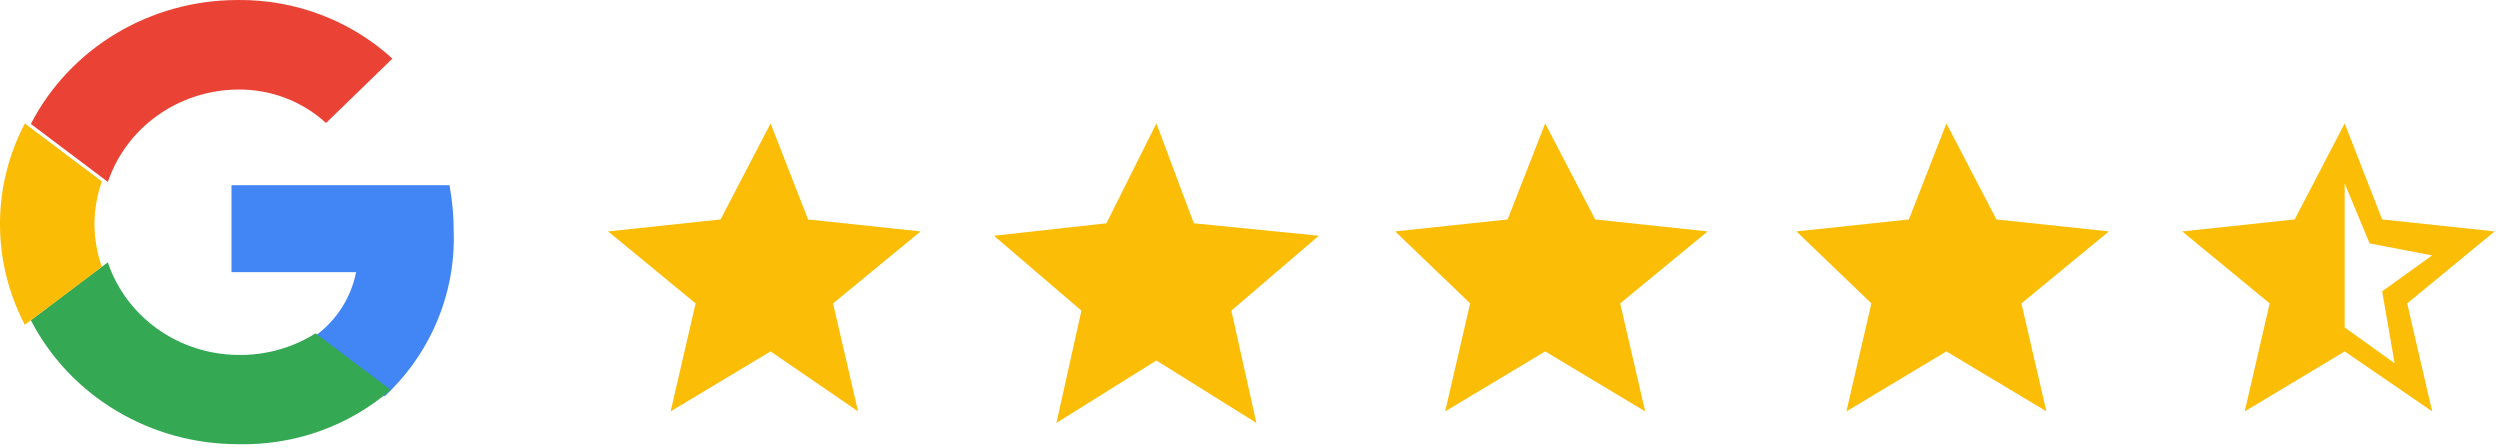 <svg width="162" height="29" viewBox="0 0 162 29" fill="none" xmlns="http://www.w3.org/2000/svg">
<path d="M15 12V17.636H23.073C22.901 18.525 22.545 19.372 22.027 20.124C21.509 20.877 20.84 21.52 20.059 22.015L24.927 25.679C26.403 24.298 27.564 22.632 28.334 20.788C29.105 18.945 29.468 16.965 29.4 14.976C29.401 13.978 29.309 12.982 29.127 12H15Z" fill="#4285F4"/>
<path d="M6.987 17L5.887 17.815L2 20.752C3.246 23.162 5.158 25.19 7.522 26.608C9.887 28.026 12.611 28.779 15.391 28.782C19.041 28.88 22.593 27.621 25.318 25.263L20.45 21.599C18.947 22.548 17.184 23.036 15.391 23C13.521 22.977 11.706 22.387 10.199 21.312C8.693 20.238 7.571 18.732 6.991 17.008L6.987 17Z" fill="#34A853"/>
<path d="M1.609 8C0.55 10.021 -0.001 12.255 2.95655e-06 14.522C-0.001 16.789 0.55 19.024 1.609 21.045C1.609 21.058 6.6 17.287 6.6 17.287C6.288 16.397 6.127 15.463 6.122 14.522C6.127 13.582 6.288 12.648 6.6 11.757L1.609 8Z" fill="#FBBC05"/>
<path d="M15.386 5.801C17.518 5.771 19.578 6.549 21.127 7.97L25.427 3.798C22.715 1.32 19.117 -0.042 15.391 0.001C12.611 0.001 9.885 0.753 7.52 2.171C5.155 3.589 3.243 5.618 2 8.031L6.991 11.788C7.571 10.065 8.693 8.562 10.198 7.488C11.704 6.414 13.518 5.824 15.386 5.801Z" fill="#EA4335"/>
<path d="M161.651 14.996L154.364 14.22L151.934 8L148.695 14.219L141.408 14.996L147.076 19.66L145.457 26.657L151.935 22.771L157.603 26.657L155.984 19.661L161.651 14.996ZM151.934 21.215V11.886L153.553 15.773L157.602 16.549L154.363 18.878L155.173 23.542L151.934 21.215Z" fill="#FBBD05"/>
<path d="M126.128 22.77L132.606 26.656L130.987 19.66L136.655 14.996L129.368 14.22L126.128 8L123.695 14.219L116.408 14.995L121.266 19.659L119.647 26.657L126.128 22.77Z" fill="#FBBD05"/>
<path d="M100.128 22.77L106.606 26.656L104.987 19.66L110.655 14.996L103.368 14.22L100.128 8L97.695 14.219L90.408 14.995L95.266 19.659L93.647 26.657L100.128 22.77Z" fill="#FBBD05"/>
<path d="M74.934 23.361L81.412 27.403L79.792 20.127L85.46 15.276L77.36 14.468L74.934 8L71.695 14.468L64.408 15.276L70.076 20.127L68.457 27.403L74.934 23.361Z" fill="#FBBD05"/>
<path d="M49.934 22.77L55.602 26.656L53.983 19.66L59.651 14.996L52.364 14.22L49.934 8L46.695 14.219L39.408 14.996L45.076 19.66L43.457 26.657L49.934 22.77Z" fill="#FBBD05"/>
</svg>
